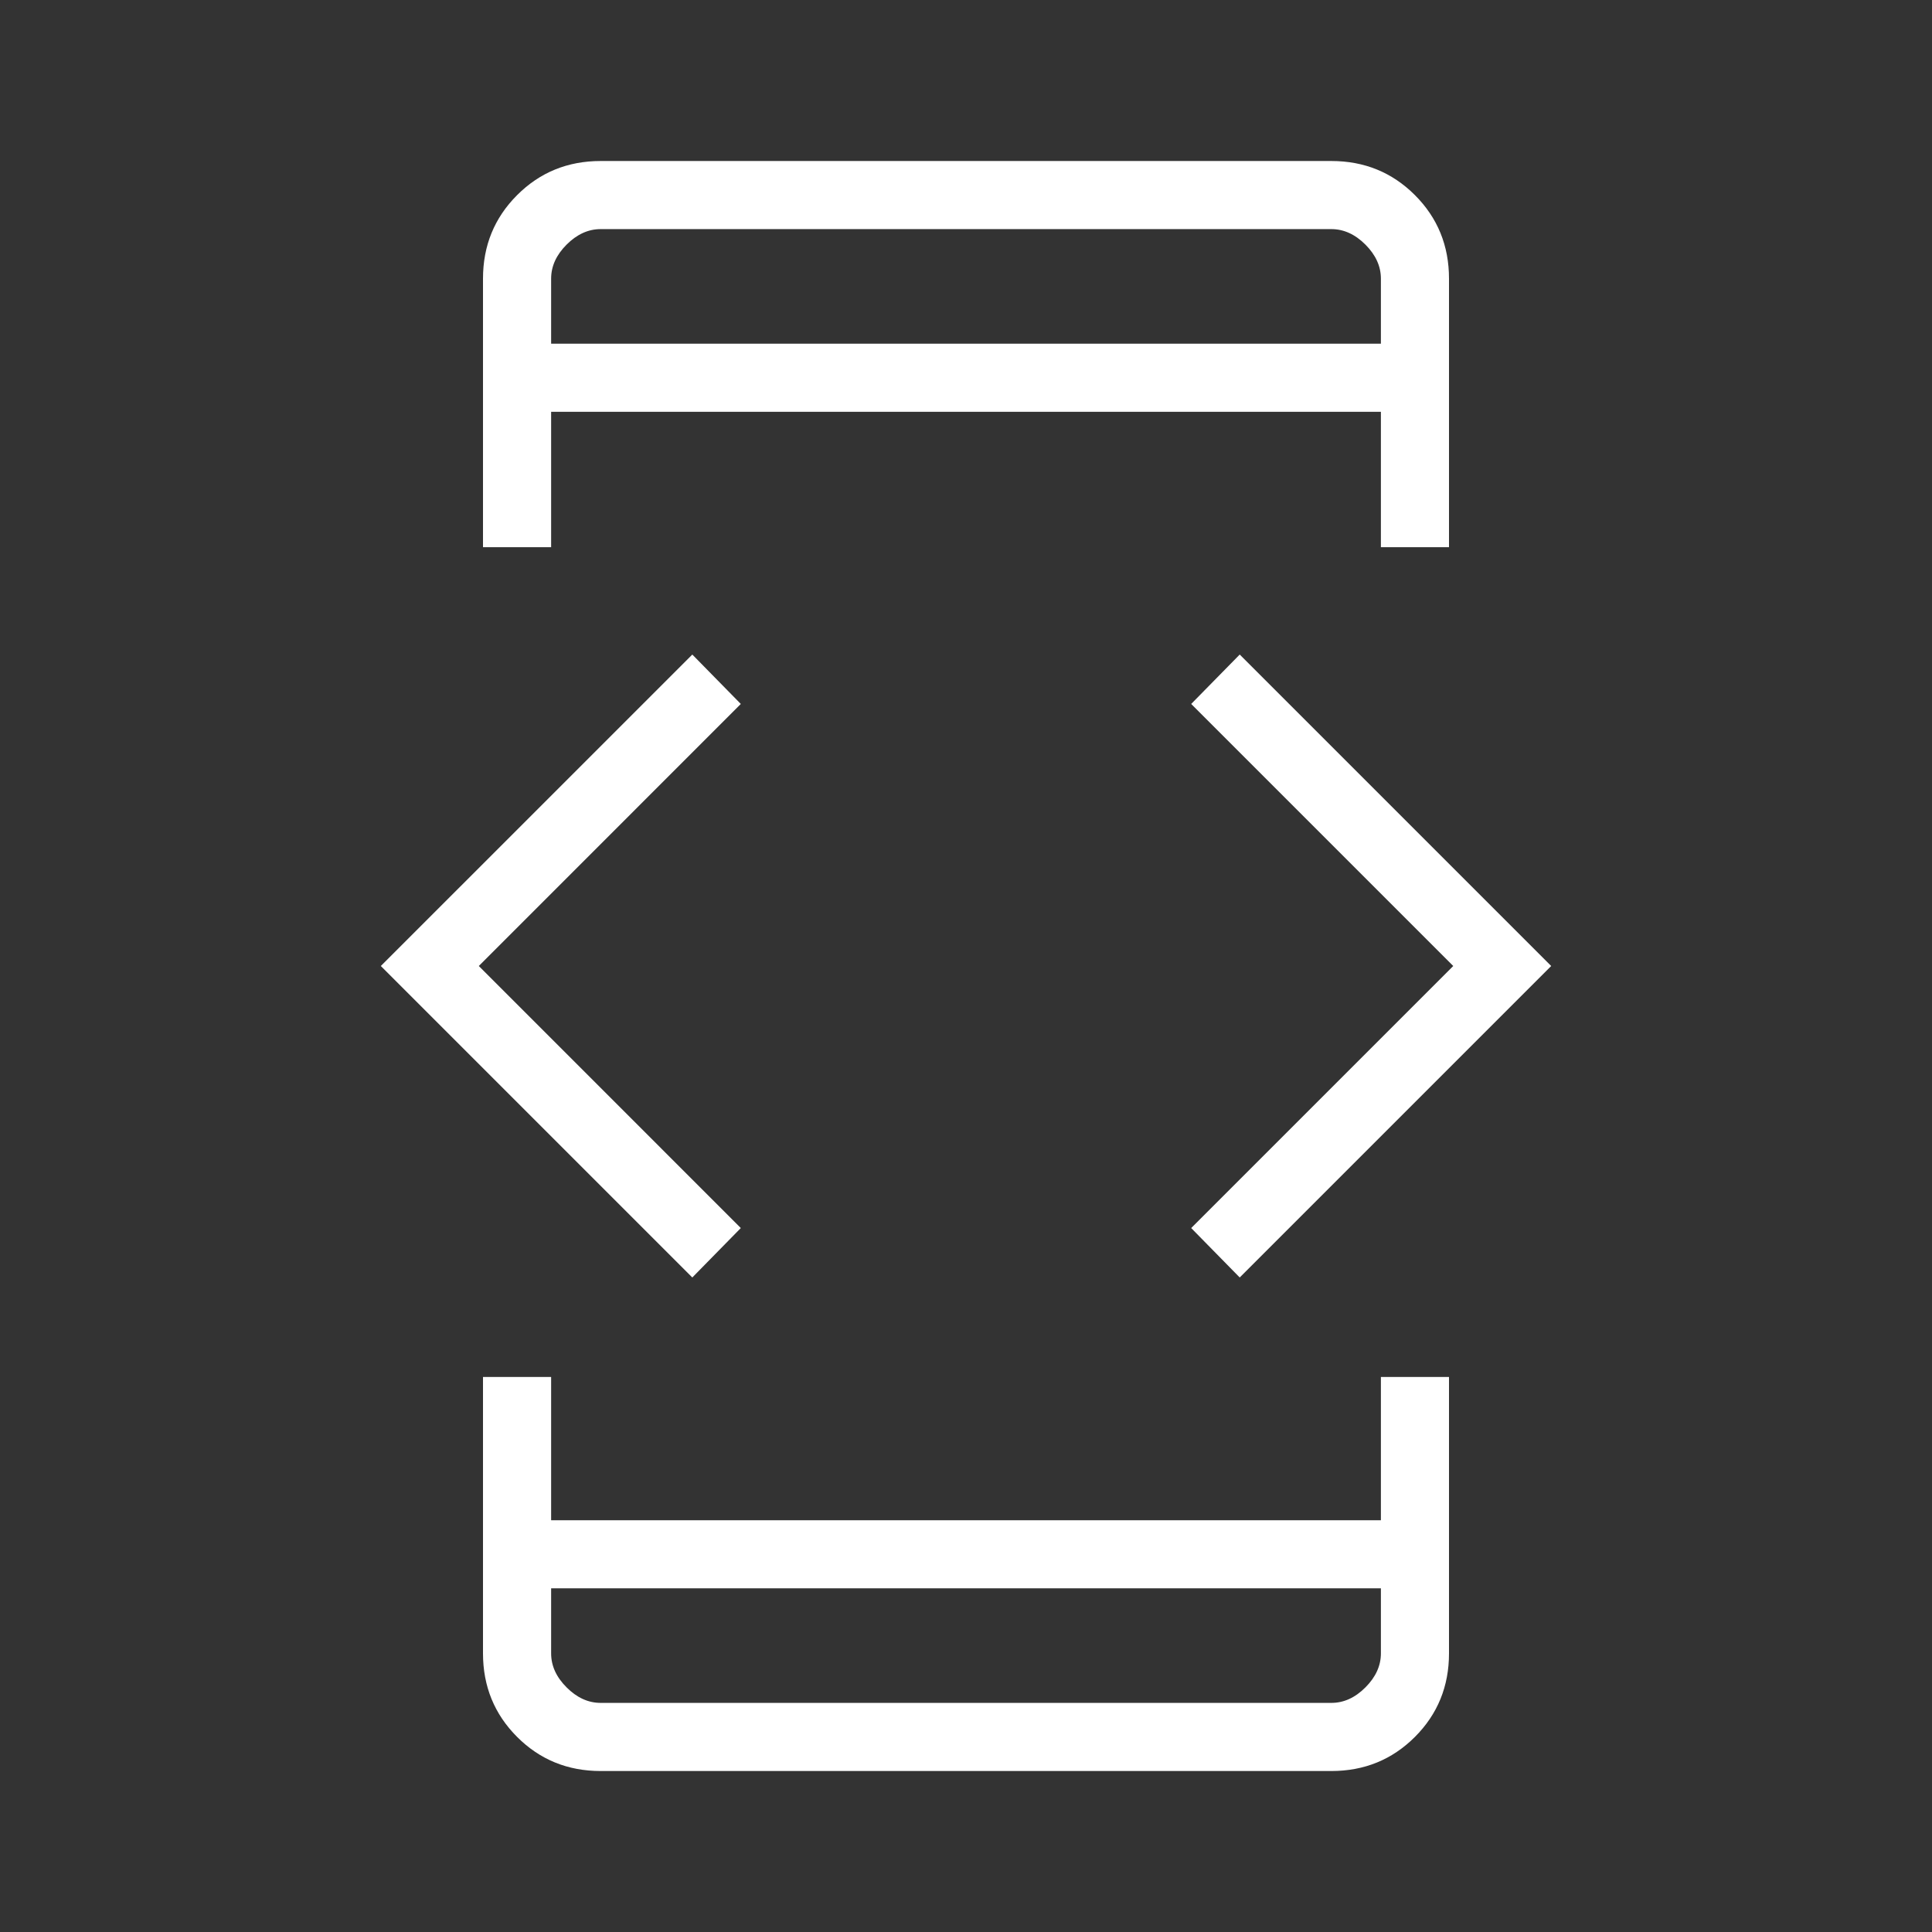 <svg width="68" height="68" viewBox="0 0 68 68" fill="none" xmlns="http://www.w3.org/2000/svg">
<rect x="0" y="0" width="68" height="68" fill="#333333" stroke="none"/>
<g id="developer_mode_FILL0_wght200_GRAD0_opsz40 1">
<path id="Vector" d="M24.367 44.963L13.404 34L24.367 23.038L26.074 24.777L16.852 34L26.074 43.223L24.367 44.963ZM17 48.465H19.398V53.507H48.603V48.465H51V58.193C51 59.353 50.6 60.334 49.8 61.134C49 61.934 48.02 62.334 46.859 62.334H21.141C19.981 62.334 19 61.934 18.201 61.134C17.401 60.334 17 59.353 17 58.193V48.465ZM19.398 19.26H17V9.808C17 8.647 17.401 7.667 18.201 6.867C19 6.067 19.981 5.667 21.141 5.667H46.859C48.02 5.667 49 6.067 49.8 6.867C50.6 7.667 51 8.647 51 9.808V19.26H48.603V14.494H19.398V19.26ZM19.398 55.904V58.193C19.398 58.629 19.579 59.028 19.943 59.391C20.306 59.755 20.706 59.936 21.141 59.936H46.859C47.295 59.936 47.695 59.755 48.058 59.391C48.421 59.028 48.603 58.629 48.603 58.193V55.904H19.398ZM19.398 12.097H48.603V9.808C48.603 9.372 48.421 8.973 48.058 8.609C47.695 8.246 47.295 8.064 46.859 8.064H21.141C20.706 8.064 20.306 8.246 19.943 8.609C19.579 8.973 19.398 9.372 19.398 9.808V12.097ZM43.634 44.963L41.926 43.223L51.149 34L41.926 24.777L43.634 23.038L54.597 34L43.634 44.963Z" fill="white"/>
</g>
</svg>
